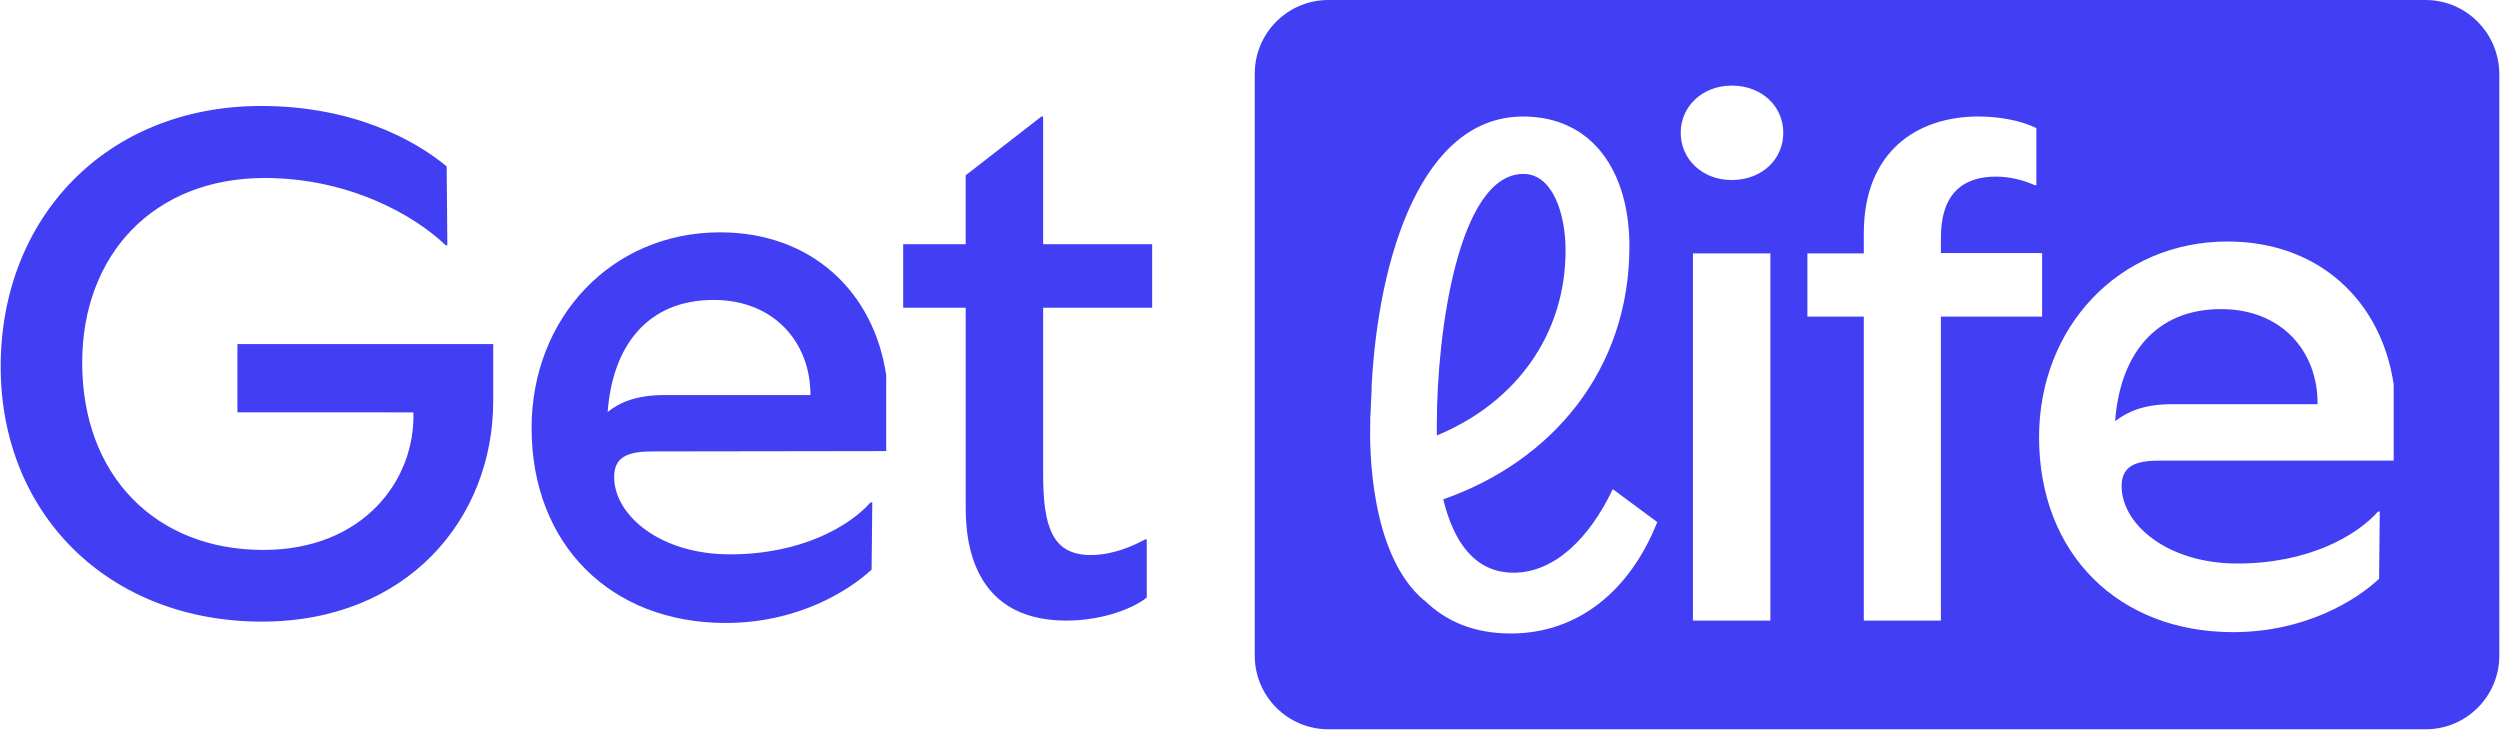 <?xml version="1.0" encoding="UTF-8"?> <svg xmlns="http://www.w3.org/2000/svg" xmlns:xlink="http://www.w3.org/1999/xlink" version="1.1" id="Layer_1" x="0px" y="0px" viewBox="0 0 736 215" style="enable-background:new 0 0 736 215;" xml:space="preserve"> <style type="text/css"> .st0{fill:#423EF4;} </style> <path class="st0" d="M69.9,101.3h75.3v16.8c0,34.6-25.3,64.9-68.1,64.9c-45.1,0-76.9-31.6-76.9-75.1c0-43.7,31-76.7,76.7-76.7 c26.9,0,45.3,10,54.6,17.8l0.2,23.2h-0.5c-8.9-8.6-28.2-19.8-53.3-19.8c-32.6,0-53.7,22.5-53.7,54.4c0,33.2,21.6,55.1,53.3,55.1 c29.4,0,44.8-20.5,44.2-40.5H69.9L69.9,101.3L69.9,101.3z"></path> <path class="st0" d="M192.4,132.9c-6.4,0-11.6,0.9-11.6,7.5c0,11.2,13.4,22.8,34.1,22.8c20.9,0,35.1-8.2,41.4-15.3h0.5l-0.2,19.8 c-6.6,6.1-21.6,15.7-43,15.7c-33.7,0-57.1-23-57.1-57.4c0-32.3,23.4-57.6,55.5-57.6c26.9,0,45.3,17.5,48.9,42.1v22.3L192.4,132.9 L192.4,132.9z M195.6,116.3h43c0-15.7-10.9-28-28.5-28c-19.6,0-29.8,13.7-31.2,33C182.3,118.5,187.4,116.3,195.6,116.3z"></path> <path class="st0" d="M339.2,90.6h-32.1v48.9c0,15.7,2.7,23.9,14.1,23.9c6.4,0,12.5-2.7,15.9-4.6h0.5v17.1c-3.6,3-12.7,6.8-23.7,6.8 c-29.6,0-29.6-26.9-29.6-34.1v-58h-18.4V71.9h18.4V51.6l22.3-17.3h0.5v37.6h32.1V90.6L339.2,90.6z"></path> <g> <path class="st0" d="M653.9,91c-19.6,0-29.8,13.7-31.2,33c3.4-2.7,8.4-5,16.6-5h43C682.4,103.2,671.5,91,653.9,91z"></path> <path class="st0" d="M714.1,0h-323c-12,0-21.7,9.7-21.7,21.7v171.3c0,12,9.7,21.7,21.7,21.7h323c12,0,21.7-9.7,21.7-21.7V21.7 C735.7,9.7,726,0,714.1,0z M444.8,186.5c-10.9,0-19.2-3.6-25.5-9.8l0,0.1c-16.2-13.6-16.1-45.6-15.9-52.3v0c0-0.8,0-1.2,0-1.2l0,0 l0.4-8.4c0-0.3,0-0.6,0-0.9l0-0.3v0c2-38,14.7-79.4,44.6-79.4c20.5,0,31.3,16.3,31.3,38.2c0,36.4-22.8,63.3-54.8,74.5 c3,12.4,9.2,21.6,20.7,21.6c12,0,22.3-10.1,29.2-24.6l13.1,9.7C479.8,174.1,464.4,186.5,444.8,186.5z M521.2,182.7h-22.8v0V74.6 h22.8V182.7z M509.8,53c-8.6,0-15-6.1-15-13.9s6.4-13.9,15-13.9c8.9,0,15.2,6.1,15.2,13.9S518.7,53,509.8,53z M571.5,182.7h-22.8 V93.2h-16.6V74.6h16.6v-5.9c0-24.1,15.7-34.4,33.7-34.4c6.1,0,12.3,1.1,17.1,3.4v16.8H599c-3.6-1.6-7.5-2.5-11.4-2.5 c-16.2,0-16.2,13.9-16.2,18.9v3.6h29.8v18.7h-29.8V182.7z M704.7,135.6h-68.5v0c-6.4,0-11.6,0.9-11.6,7.5 c0,11.2,13.4,22.8,34.1,22.8c20.9,0,35.1-8.2,41.4-15.3h0.5l-0.2,19.8c-6.6,6.2-21.6,15.7-43,15.7c-33.7,0-57.1-23-57.1-57.4 c0-32.3,23.4-57.6,55.5-57.6c26.9,0,45.3,17.5,48.9,42.1V135.6z"></path> <path class="st0" d="M460.9,73.7c0-11-3.9-22.5-12.4-22.5c-19.1,0-25.5,46.5-25.5,73.8v3.2C446.2,118.6,460.9,98.6,460.9,73.7z"></path> </g> </svg> 